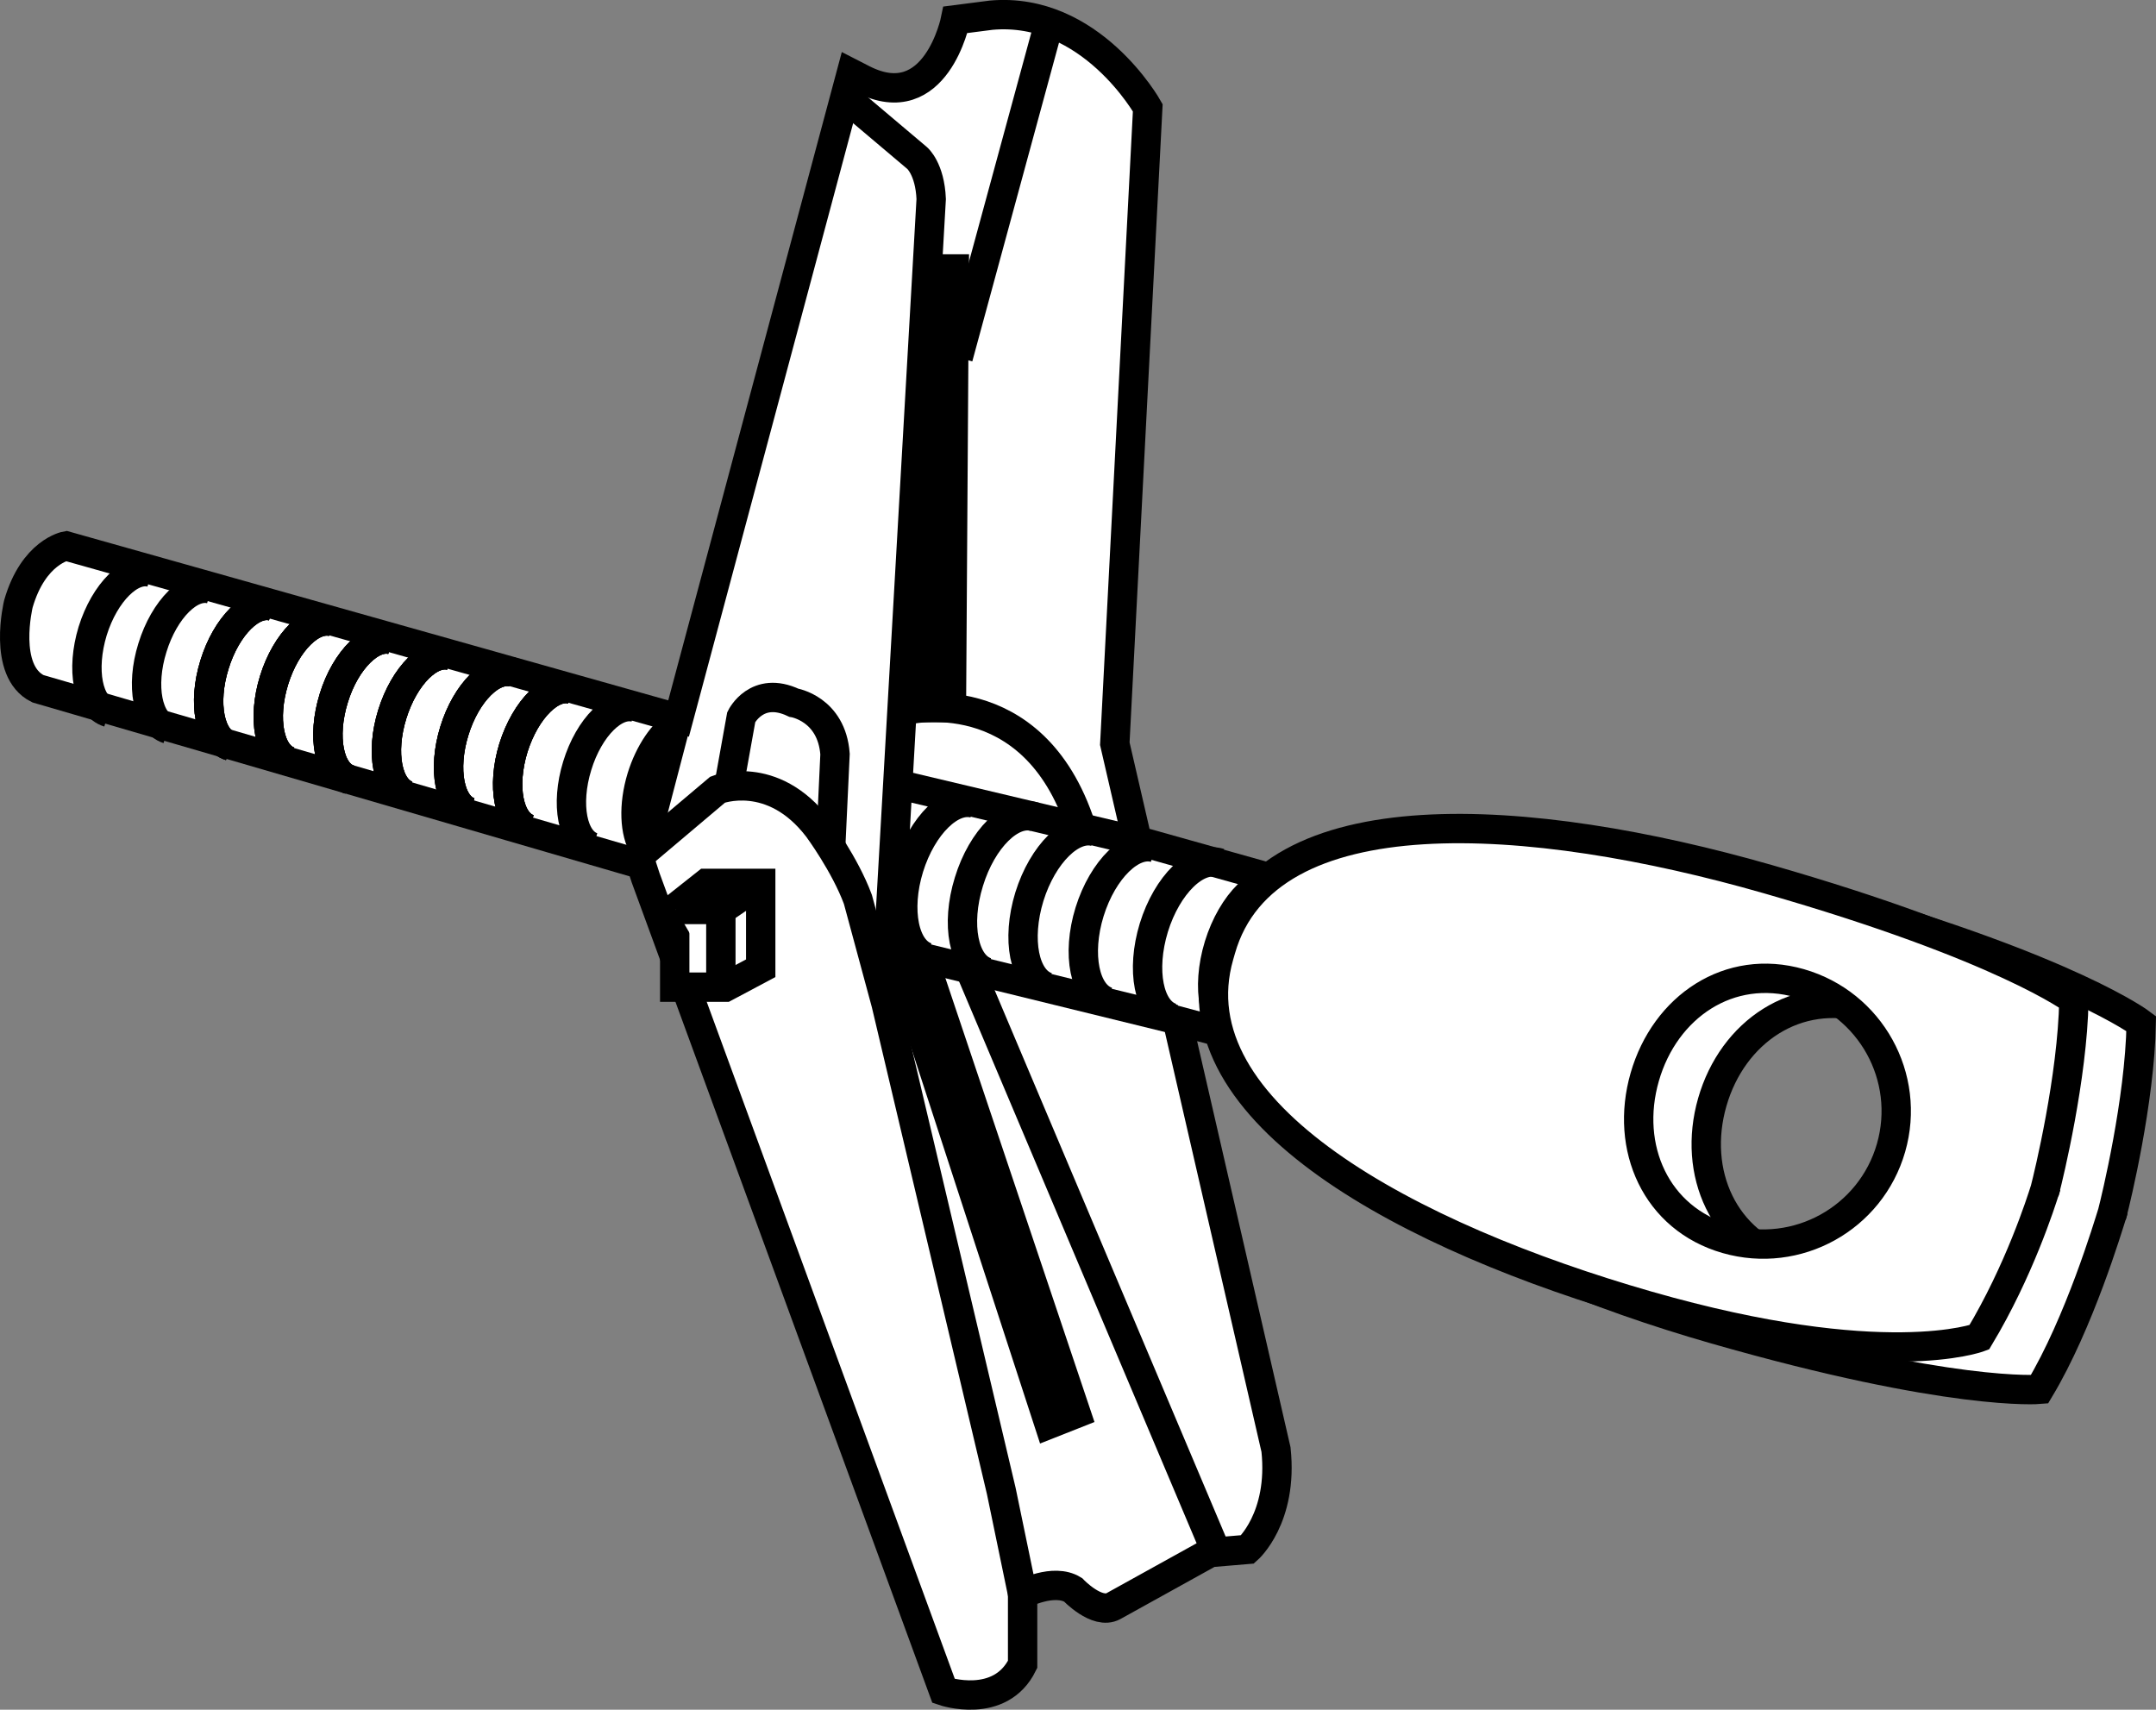 <?xml version="1.0" encoding="iso-8859-1"?>
<!-- Generator: Adobe Illustrator 28.1.0, SVG Export Plug-In . SVG Version: 6.00 Build 0)  -->
<svg version="1.1" id="image" xmlns="http://www.w3.org/2000/svg" xmlns:xlink="http://www.w3.org/1999/xlink" x="0px" y="0px"
	 width="58.744px" height="46.588px" viewBox="0 0 58.744 46.588" enable-background="new 0 0 58.744 46.588"
	 xml:space="preserve">
<rect x="0" y="0" width="58.744" height="46.588" fill="#808080" stroke="none"/>
<path fill="#FFFFFF" stroke="#000000" stroke-width="0.8" stroke-miterlimit="10" d="M18.489,19.579L1.802,14.877
	c0,0-0.891,0.156-1.301,1.578c0,0-0.445,1.828,0.531,2.312l16.441,4.788l0.117,0.36l8.121,22.164
	c0,0,1.539,0.523,2.152-0.727v-1.914c0,0,0.848-0.445,1.375-0.117c0,0,0.652,0.688,1.098,0.445l2.637-1.461
	l1.02-0.086c0,0,0.973-0.852,0.774-2.719l-2.688-11.687l8.417,2.239l0.449-4.352l-9.96-2.794l-0.61-2.641
	l0.898-17.328c0,0-1.547-2.766-4.266-2.523l-0.973,0.125c0,0-0.531,2.633-2.519,1.625l-0.32-0.164L18.489,19.579z"/>
<line fill="none" stroke="#000000" stroke-width="0.8" stroke-miterlimit="10" x1="18.438" y1="19.634" x2="17.438" y2="23.462"/>
<path fill="none" stroke="#000000" stroke-width="0.8" stroke-miterlimit="10" d="M23.102,2.712l1.887,1.594
	c0,0,0.348,0.289,0.383,1.117l-1.211,21.203"/>
<path fill="none" stroke="#000000" stroke-width="0.8" stroke-miterlimit="10" d="M17.575,23.188l1.98-1.672
	c0,0,1.488-0.586,2.734,1.047c0,0,0.734,0.992,1.086,1.945l0.769,2.844l3.137,13.274l0.582,2.812"/>
<polygon fill="#FFFFFF" stroke="#000000" stroke-width="0.8" stroke-miterlimit="10" points="20.727,24.071 20.727,26.384 
	19.759,26.899 18.384,26.899 18.384,24.751 19.243,24.071 "/>
<path fill="none" stroke="#000000" stroke-width="0.8" stroke-miterlimit="10" d="M19.849,21.477l0.348-1.938
	c0,0,0.422-0.867,1.43-0.391c0,0,1.031,0.164,1.125,1.399l-0.114,2.437"/>
<polygon fill="none" stroke="#000000" stroke-width="0.8" stroke-miterlimit="10" points="25.356,19.282 25.446,7.329 
	26.001,7.329 25.923,19.282 "/>
<path fill="none" stroke="#000000" stroke-width="0.8" stroke-miterlimit="10" d="M24.677,19.352c0,0,3.469-0.859,4.777,3.172"
	/>
<line fill="none" stroke="#000000" stroke-width="0.8" stroke-miterlimit="10" x1="30.969" y1="22.915" x2="24.548" y2="21.392"/>
<line fill="none" stroke="#000000" stroke-width="0.8" stroke-miterlimit="10" x1="32.001" y1="27.774" x2="24.294" y2="25.884"/>
<polyline fill="none" stroke="#000000" stroke-width="0.8" stroke-miterlimit="10" points="24.399,25.946 28.587,38.806 
	29.321,38.516 25.173,26.165 "/>
<line fill="none" stroke="#000000" stroke-width="0.8" stroke-miterlimit="10" x1="26.477" y1="26.532" x2="33.102" y2="42.204"/>
<line fill="none" stroke="#000000" stroke-width="0.8" stroke-miterlimit="10" x1="28.575" y1="0.665" x2="26.106" y2="9.743"/>
<path fill="none" stroke="#000000" stroke-width="0.8" stroke-miterlimit="10" d="M2.958,19.415
	c-0.566-0.172-0.754-1.164-0.434-2.219c0.328-1.055,1.047-1.766,1.61-1.594"/>
<path fill="none" stroke="#000000" stroke-width="0.8" stroke-miterlimit="10" d="M4.579,19.868
	c-0.559-0.18-0.754-1.172-0.426-2.219c0.324-1.054,1.043-1.766,1.606-1.594"/>
<path fill="none" stroke="#000000" stroke-width="0.8" stroke-miterlimit="10" d="M6.274,20.329
	c-0.562-0.172-0.758-1.164-0.43-2.219c0.324-1.055,1.043-1.766,1.606-1.586"/>
<path fill="none" stroke="#000000" stroke-width="0.8" stroke-miterlimit="10" d="M6.274,20.329
	c-0.562-0.172-0.758-1.164-0.43-2.219c0.324-1.055,1.043-1.766,1.606-1.586"/>
<path fill="none" stroke="#000000" stroke-width="0.8" stroke-miterlimit="10" d="M6.274,20.329
	c-0.562-0.172-0.758-1.164-0.43-2.219c0.324-1.055,1.043-1.766,1.606-1.586"/>
<path fill="none" stroke="#000000" stroke-width="0.8" stroke-miterlimit="10" d="M7.899,20.751
	c-0.563-0.172-0.758-1.164-0.43-2.219c0.324-1.047,1.043-1.758,1.61-1.586"/>
<path fill="none" stroke="#000000" stroke-width="0.8" stroke-miterlimit="10" d="M7.899,20.751
	c-0.563-0.172-0.758-1.164-0.43-2.219c0.324-1.047,1.043-1.758,1.61-1.586"/>
<path fill="none" stroke="#000000" stroke-width="0.8" stroke-miterlimit="10" d="M7.899,20.751
	c-0.563-0.172-0.758-1.164-0.43-2.219c0.324-1.047,1.043-1.758,1.61-1.586"/>
<path fill="none" stroke="#000000" stroke-width="0.8" stroke-miterlimit="10" d="M9.524,21.243
	c-0.562-0.172-0.758-1.164-0.43-2.219c0.32-1.047,1.047-1.758,1.602-1.586"/>
<path fill="none" stroke="#000000" stroke-width="0.8" stroke-miterlimit="10" d="M9.524,21.243
	c-0.562-0.172-0.758-1.164-0.43-2.219c0.32-1.047,1.047-1.758,1.602-1.586"/>
<path fill="none" stroke="#000000" stroke-width="0.8" stroke-miterlimit="10" d="M9.524,21.243
	c-0.562-0.172-0.758-1.164-0.43-2.219c0.32-1.047,1.047-1.758,1.602-1.586"/>
<path fill="none" stroke="#000000" stroke-width="0.8" stroke-miterlimit="10" d="M11.118,21.681
	c-0.563-0.172-0.758-1.164-0.43-2.219c0.328-1.055,1.043-1.766,1.61-1.594"/>
<path fill="none" stroke="#000000" stroke-width="0.8" stroke-miterlimit="10" d="M11.118,21.681
	c-0.563-0.172-0.758-1.164-0.43-2.219c0.328-1.055,1.043-1.766,1.61-1.594"/>
<path fill="none" stroke="#000000" stroke-width="0.8" stroke-miterlimit="10" d="M11.118,21.681
	c-0.563-0.172-0.758-1.164-0.43-2.219c0.328-1.055,1.043-1.766,1.61-1.594"/>
<path fill="none" stroke="#000000" stroke-width="0.8" stroke-miterlimit="10" d="M12.809,22.134
	c-0.562-0.172-0.754-1.172-0.429-2.218c0.324-1.055,1.047-1.766,1.609-1.594"/>
<path fill="none" stroke="#000000" stroke-width="0.8" stroke-miterlimit="10" d="M12.809,22.134
	c-0.562-0.172-0.754-1.172-0.429-2.218c0.324-1.055,1.047-1.766,1.609-1.594"/>
<path fill="none" stroke="#000000" stroke-width="0.8" stroke-miterlimit="10" d="M12.809,22.134
	c-0.562-0.172-0.754-1.172-0.429-2.218c0.324-1.055,1.047-1.766,1.609-1.594"/>
<path fill="none" stroke="#000000" stroke-width="0.8" stroke-miterlimit="10" d="M14.423,22.595
	c-0.566-0.172-0.758-1.164-0.434-2.219c0.332-1.055,1.047-1.766,1.61-1.586"/>
<path fill="none" stroke="#000000" stroke-width="0.8" stroke-miterlimit="10" d="M14.423,22.595
	c-0.566-0.172-0.758-1.164-0.434-2.219c0.332-1.055,1.047-1.766,1.61-1.586"/>
<path fill="none" stroke="#000000" stroke-width="0.8" stroke-miterlimit="10" d="M14.423,22.595
	c-0.566-0.172-0.758-1.164-0.434-2.219c0.332-1.055,1.047-1.766,1.61-1.586"/>
<path fill="none" stroke="#000000" stroke-width="0.8" stroke-miterlimit="10" d="M16.157,23.087
	c-0.562-0.172-0.754-1.164-0.43-2.219c0.321-1.054,1.039-1.766,1.602-1.586"/>
<path fill="none" stroke="#000000" stroke-width="0.8" stroke-miterlimit="10" d="M25.259,26.087
	c-0.625-0.195-0.848-1.289-0.492-2.445c0.359-1.156,1.156-1.938,1.789-1.75"/>
<path fill="none" stroke="#000000" stroke-width="0.8" stroke-miterlimit="10" d="M26.884,26.493
	c-0.629-0.195-0.848-1.297-0.484-2.469c0.359-1.172,1.164-1.961,1.793-1.766"/>
<path fill="none" stroke="#000000" stroke-width="0.8" stroke-miterlimit="10" d="M28.54,26.899
	c-0.633-0.195-0.852-1.297-0.492-2.468c0.363-1.164,1.164-1.953,1.797-1.766"/>
<path fill="none" stroke="#000000" stroke-width="0.8" stroke-miterlimit="10" d="M30.18,27.298
	c-0.625-0.196-0.852-1.289-0.492-2.453c0.36-1.156,1.16-1.938,1.789-1.742"/>
<path fill="none" stroke="#000000" stroke-width="0.8" stroke-miterlimit="10" d="M31.927,27.735
	c-0.629-0.195-0.844-1.297-0.488-2.461c0.36-1.164,1.164-1.953,1.797-1.758"/>
<path fill="none" stroke="#000000" stroke-width="0.8" stroke-miterlimit="10" d="M33.704,28.227
	c-0.629-0.196-0.848-1.297-0.492-2.461c0.359-1.164,1.164-1.953,1.797-1.758"/>
<path fill="none" stroke="#000000" stroke-width="0.8" stroke-miterlimit="10" d="M35.446,28.681
	c-0.625-0.196-0.848-1.289-0.492-2.438c0.36-1.156,1.156-1.93,1.782-1.734"/>
<path fill="none" stroke="#000000" stroke-width="0.8" stroke-miterlimit="10" d="M37.001,29.087
	c-0.625-0.195-0.852-1.289-0.492-2.438c0.352-1.156,1.156-1.93,1.781-1.734"/>
<path fill="none" stroke="#000000" stroke-width="0.8" stroke-miterlimit="10" d="M38.626,29.532
	c-0.625-0.187-0.852-1.281-0.492-2.437c0.352-1.148,1.148-1.922,1.781-1.734"/>
<path fill="none" stroke="#000000" stroke-width="0.8" stroke-miterlimit="10" d="M40.391,30.016
	c-0.633-0.195-0.859-1.281-0.5-2.422c0.348-1.148,1.145-1.914,1.778-1.727"/>
<path fill="none" stroke="#000000" stroke-width="0.8" stroke-miterlimit="10" d="M17.544,23.095
	c-0.254-0.406-0.293-1.148-0.059-1.914c0.211-0.68,0.59-1.227,0.984-1.469"/>
<polyline fill="#FFFFFF" stroke="#000000" stroke-width="0.8" stroke-miterlimit="10" points="18.415,24.782 19.641,24.782 
	19.641,26.884 "/>
<line fill="none" stroke="#000000" stroke-width="0.8" stroke-miterlimit="10" x1="19.614" y1="24.821" x2="20.727" y2="24.063"/>
<g>
	<path fill="#FFFFFF" stroke="#000000" stroke-width="0.8" stroke-miterlimit="10" d="M57.584,32.961
		c0,0-0.009,0.032-0.027,0.086c-0.014,0.055-0.023,0.087-0.023,0.087L57.584,32.961z"/>
	<path fill="#FFFFFF" stroke="#000000" stroke-width="0.8" stroke-miterlimit="10" d="M46.725,36.22
		c6.444,1.849,8.843,1.638,8.843,1.638c1.087-1.81,1.876-4.453,1.989-4.811c0.095-0.364,0.746-3.047,0.784-5.157
		c0,0-1.896-1.444-8.339-3.293s-13.67-2.386-14.903,1.911l-0.05,0.174C33.815,30.979,40.281,34.371,46.725,36.22z
		 M50.882,27.477c1.923,0.552,1.943,2.608,1.489,4.19c-0.454,1.582-1.564,3.326-3.487,2.774
		c-1.923-0.552-2.782-2.486-2.23-4.409C47.206,28.11,48.959,26.925,50.882,27.477z"/>
</g>
<g>
	<path fill="#FFFFFF" stroke="#000000" stroke-width="0.8" stroke-miterlimit="10" d="M55.751,32.319
		c0,0-0.009,0.032-0.027,0.086c-0.014,0.055-0.023,0.087-0.023,0.087L55.751,32.319z"/>
	<path fill="#FFFFFF" stroke="#000000" stroke-width="0.8" stroke-miterlimit="10" d="M44.891,35.579
		c6.444,1.849,9.037,0.862,9.037,0.862c1.087-1.81,1.682-3.676,1.795-4.035c0.095-0.364,0.746-3.047,0.784-5.157
		c0,0-1.896-1.444-8.339-3.293s-13.67-2.386-14.903,1.911l-0.05,0.174C31.982,30.338,38.448,33.73,44.891,35.579z
		 M49.042,26.794c1.923,0.552,3.035,2.558,2.483,4.482c-0.552,1.923-2.558,3.035-4.482,2.483
		c-1.923-0.552-2.782-2.486-2.23-4.409S47.119,26.242,49.042,26.794z"/>
</g>
</svg>
